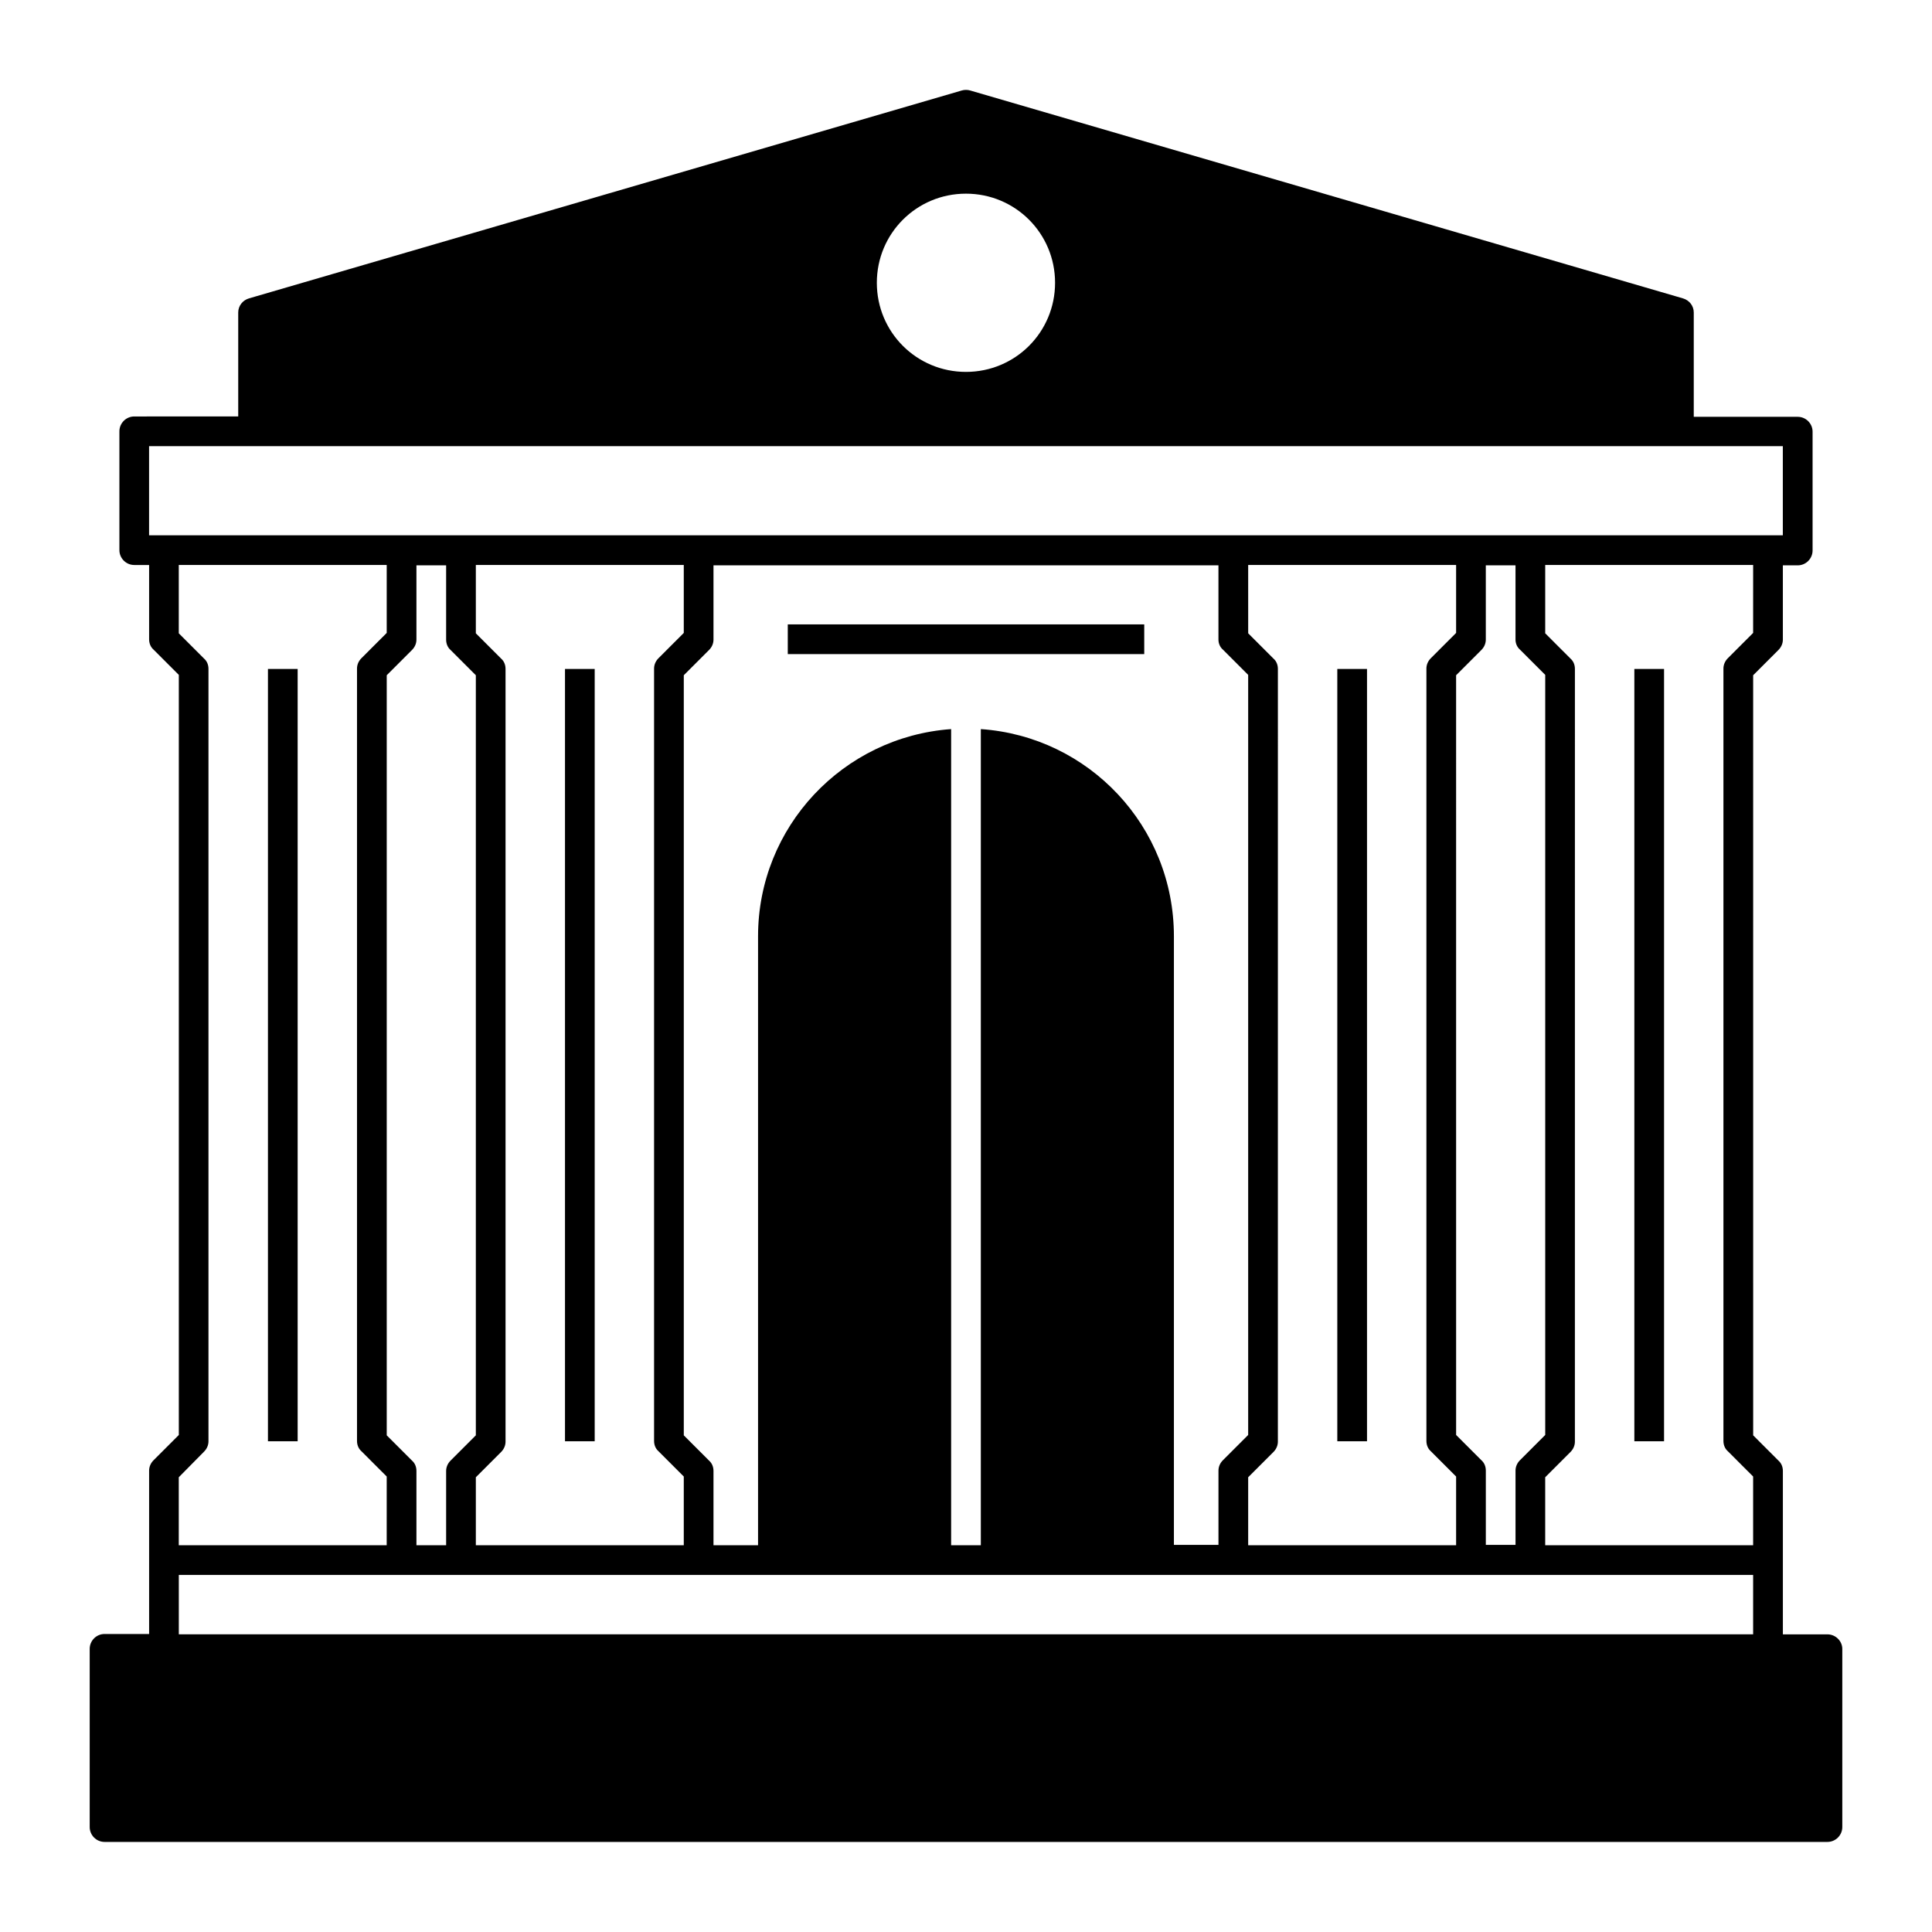 <?xml version="1.0" encoding="UTF-8"?>
<!-- Uploaded to: SVG Find, www.svgrepo.com, Generator: SVG Find Mixer Tools -->
<svg fill="#000000" width="800px" height="800px" version="1.1" viewBox="144 144 512 512" xmlns="http://www.w3.org/2000/svg">
 <g>
  <path d="m628.29 577.12h-11.809v-43.297c0-1.082-0.395-2.066-1.18-2.754l-6.691-6.691-0.004-201.43 6.691-6.691c0.789-0.789 1.18-1.77 1.18-2.754v-19.68h3.938c2.164 0 3.938-1.77 3.938-3.938v-31.488c0-2.164-1.77-3.938-3.938-3.938h-27.551v-27.648c0-1.77-1.18-3.246-2.856-3.738l-188.93-55.105c-0.688-0.195-1.477-0.195-2.164 0l-188.93 55.105c-1.668 0.492-2.852 1.969-2.852 3.738v27.551l-27.551 0.004c-2.164 0-3.938 1.77-3.938 3.938v31.488c0 2.164 1.77 3.938 3.938 3.938h3.938v19.68c0 1.082 0.395 2.066 1.18 2.754l6.691 6.691v201.43l-6.691 6.691c-0.789 0.789-1.18 1.77-1.18 2.754v43.297l-11.809-0.004c-2.164 0-3.938 1.77-3.938 3.938v47.23c0 2.164 1.77 3.938 3.938 3.938h456.58c2.164 0 3.938-1.77 3.938-3.938v-47.23c-0.004-2.066-1.773-3.84-3.938-3.84zm-375.11-46.051-6.691-6.691v-201.43l6.691-6.691c0.789-0.789 1.18-1.77 1.18-2.754v-19.68h7.871v19.68c0 1.082 0.395 2.066 1.18 2.754l6.691 6.691v201.43l-6.691 6.691c-0.789 0.789-1.18 1.77-1.18 2.754v19.68h-7.871v-19.68c0.004-1.078-0.391-2.062-1.18-2.754zm293.63-214.91 6.691 6.691v201.43l-6.691 6.691c-0.789 0.789-1.18 1.77-1.18 2.754v19.68h-7.871v-19.68c0-1.082-0.395-2.066-1.18-2.754l-6.691-6.691-0.004-201.33 6.691-6.691c0.789-0.789 1.18-1.77 1.18-2.754v-19.68h7.871v19.68c0.004 0.984 0.395 1.969 1.184 2.656zm-16.926-4.426-6.691 6.691c-0.789 0.789-1.18 1.77-1.18 2.754v204.67c0 1.082 0.395 2.066 1.18 2.754l6.691 6.691v18.207h-55.105v-18.008l6.691-6.691c0.789-0.789 1.18-1.77 1.18-2.754l0.004-204.77c0-1.082-0.395-2.066-1.18-2.754l-6.691-6.691-0.004-18.105h55.105zm-61.797 4.426 6.691 6.691v201.43l-6.691 6.691c-0.789 0.789-1.18 1.77-1.18 2.754v19.68h-11.809v-161.28c0-29.125-22.535-52.938-51.168-54.906v216.29h-7.871v-216.29c-28.633 2.066-51.168 25.879-51.168 54.906v161.38h-11.809v-19.68c0-1.082-0.395-2.066-1.18-2.754l-6.691-6.691v-201.43l6.691-6.691c0.789-0.789 1.18-1.77 1.18-2.754v-19.68h133.82v19.68c0 0.984 0.395 1.969 1.18 2.656zm-142.88-4.426-6.691 6.691c-0.789 0.789-1.18 1.77-1.18 2.754v204.67c0 1.082 0.395 2.066 1.18 2.754l6.691 6.691v18.207h-55.105v-18.008l6.691-6.691c0.789-0.789 1.18-1.77 1.18-2.754v-204.77c0-1.082-0.395-2.066-1.18-2.754l-6.691-6.691v-18.105h55.105zm283.39 249.64v15.742h-417.21v-15.742zm0-249.64-6.691 6.691c-0.789 0.789-1.18 1.77-1.18 2.754v204.67c0 1.082 0.395 2.066 1.18 2.754l6.691 6.691v18.207h-55.105v-18.008l6.691-6.691c0.789-0.789 1.18-1.77 1.18-2.754l0.004-204.77c0-1.082-0.395-2.066-1.18-2.754l-6.691-6.691v-18.105h55.105zm-208.61-116.41c13.086 0 23.617 10.527 23.617 23.617 0 13.086-10.527 23.617-23.617 23.617-13.086 0-23.617-10.527-23.617-23.617 0-13.086 10.527-23.617 23.617-23.617zm-216.48 66.914h432.96v23.617h-432.96zm14.562 266.47c0.789-0.789 1.18-1.77 1.18-2.754v-204.68c0-1.082-0.395-2.066-1.18-2.754l-6.691-6.691v-18.105h55.105v18.008l-6.691 6.691c-0.789 0.789-1.18 1.77-1.18 2.754v204.67c0 1.082 0.395 2.066 1.18 2.754l6.691 6.691-0.004 18.207h-55.102v-18.008z"/>
  <path d="m215.01 321.28h7.871v204.67h-7.871z"/>
  <path d="m293.73 321.28h7.871v204.67h-7.871z"/>
  <path d="m352.77 309.47h94.465v7.871h-94.465z"/>
  <path d="m498.4 321.28h7.871v204.67h-7.871z"/>
  <path d="m577.12 321.28h7.871v204.67h-7.871z"/>
 </g>
</svg>